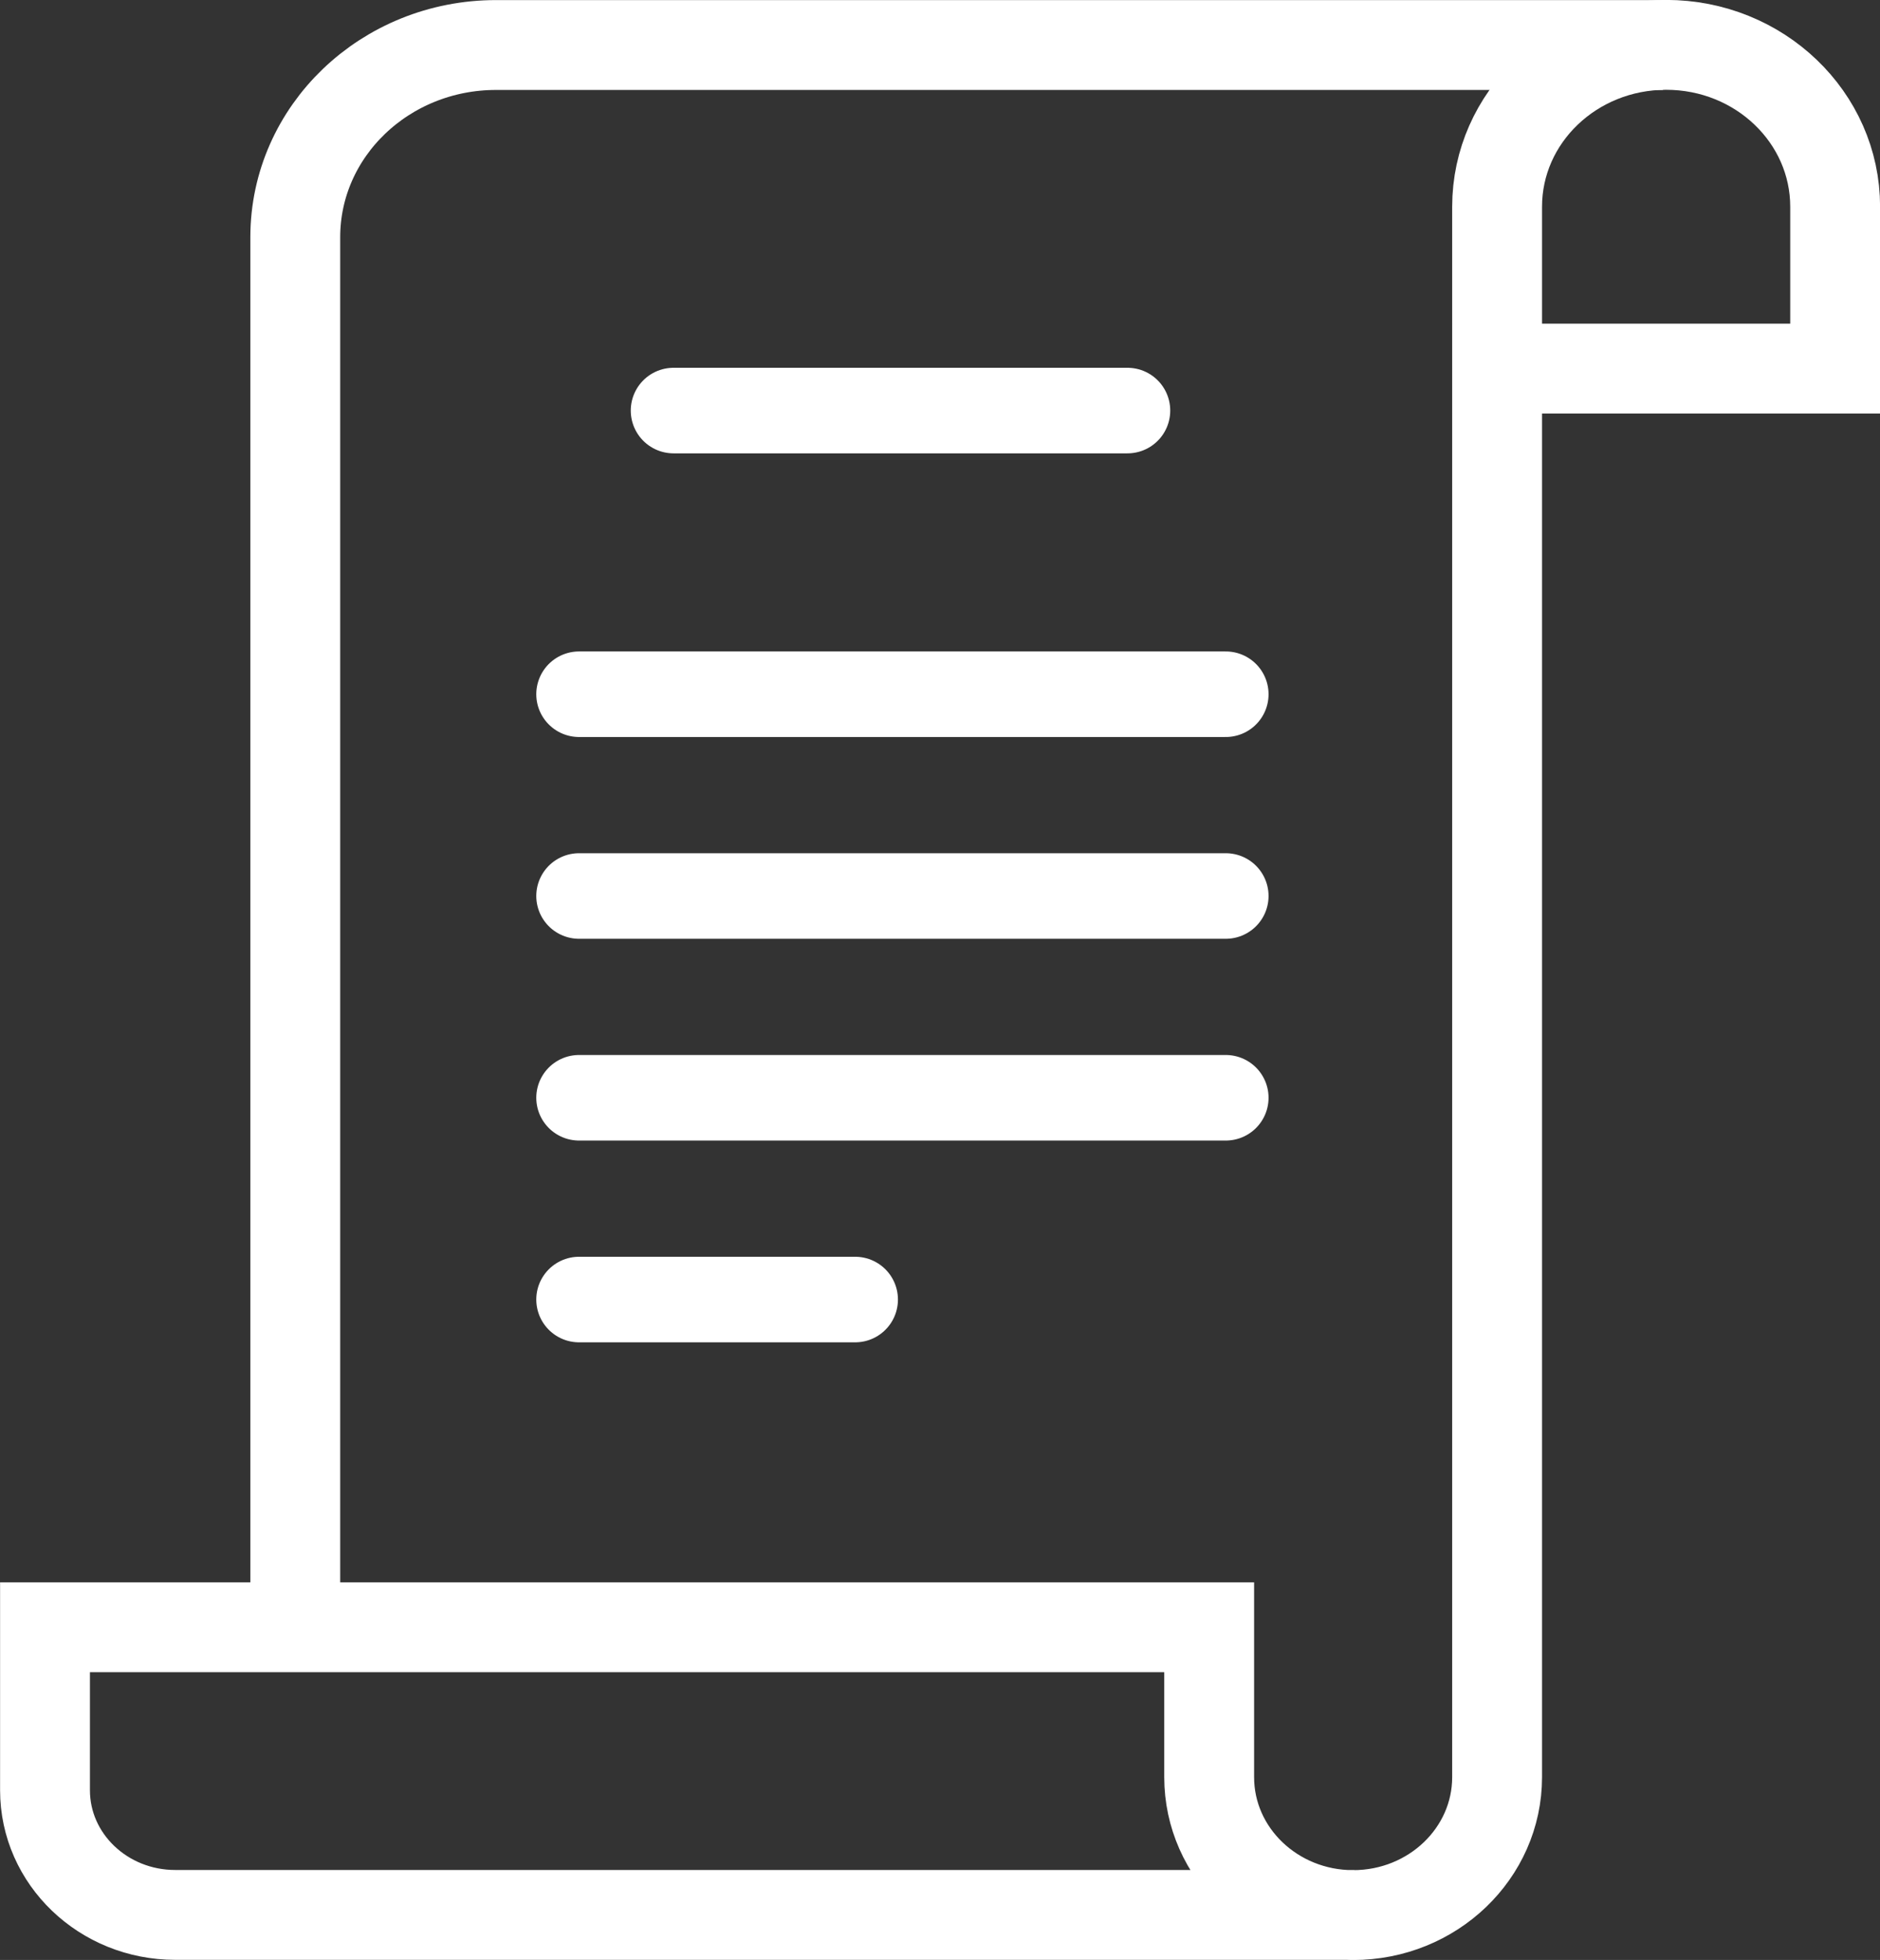 <?xml version="1.0" encoding="UTF-8"?>
<svg id="_レイヤー_2" data-name="レイヤー 2" xmlns="http://www.w3.org/2000/svg" viewBox="0 0 117.79 122.78">
  <rect x="0" y="0" width="117.79" height="122.78" fill="#333333" stroke="none"/>
  <defs>
    <style>
      .cls-1 {
        stroke-linecap: round;
        stroke-width: 5.36px;
      }

      .cls-1, .cls-2 {
        fill: none;
        stroke: #fff;
        stroke-miterlimit: 10;
      }

      .cls-2 {
        stroke-width: 5.63px;
      }
    </style>
  </defs>
  <g id="_レイヤー_1-2" data-name="レイヤー 1">
    <g>
      <g>
        <path class="cls-2" d="m104.19,2.82H31.08c-6.95,0-12.58,5.39-12.58,12.04v88.01"/>
        <path class="cls-2" d="m84.87,119.96H10.98c-4.51,0-8.16-3.5-8.16-7.81v-10.21h72.94v9.39c0,4.77,4.04,8.64,9.02,8.64h0c4.98,0,9.02-3.87,9.02-8.64V12.95c0-5.6,4.74-10.14,10.59-10.14h0c5.85,0,10.59,4.54,10.59,10.14v10.14s-21.18,0-21.18,0"/>
      </g>
      <g>
        <line class="cls-1" x1="42.2" y1="25.72" x2="70.64" y2="25.72"/>
        <line class="cls-1" x1="36.28" y1="43.49" x2="76.8" y2="43.49"/>
        <line class="cls-1" x1="36.28" y1="56.13" x2="76.8" y2="56.13"/>
        <line class="cls-1" x1="36.28" y1="68.77" x2="76.8" y2="68.77"/>
        <line class="cls-1" x1="36.28" y1="81.41" x2="53.58" y2="81.41"/>
      </g>
    </g>
  </g>
</svg>